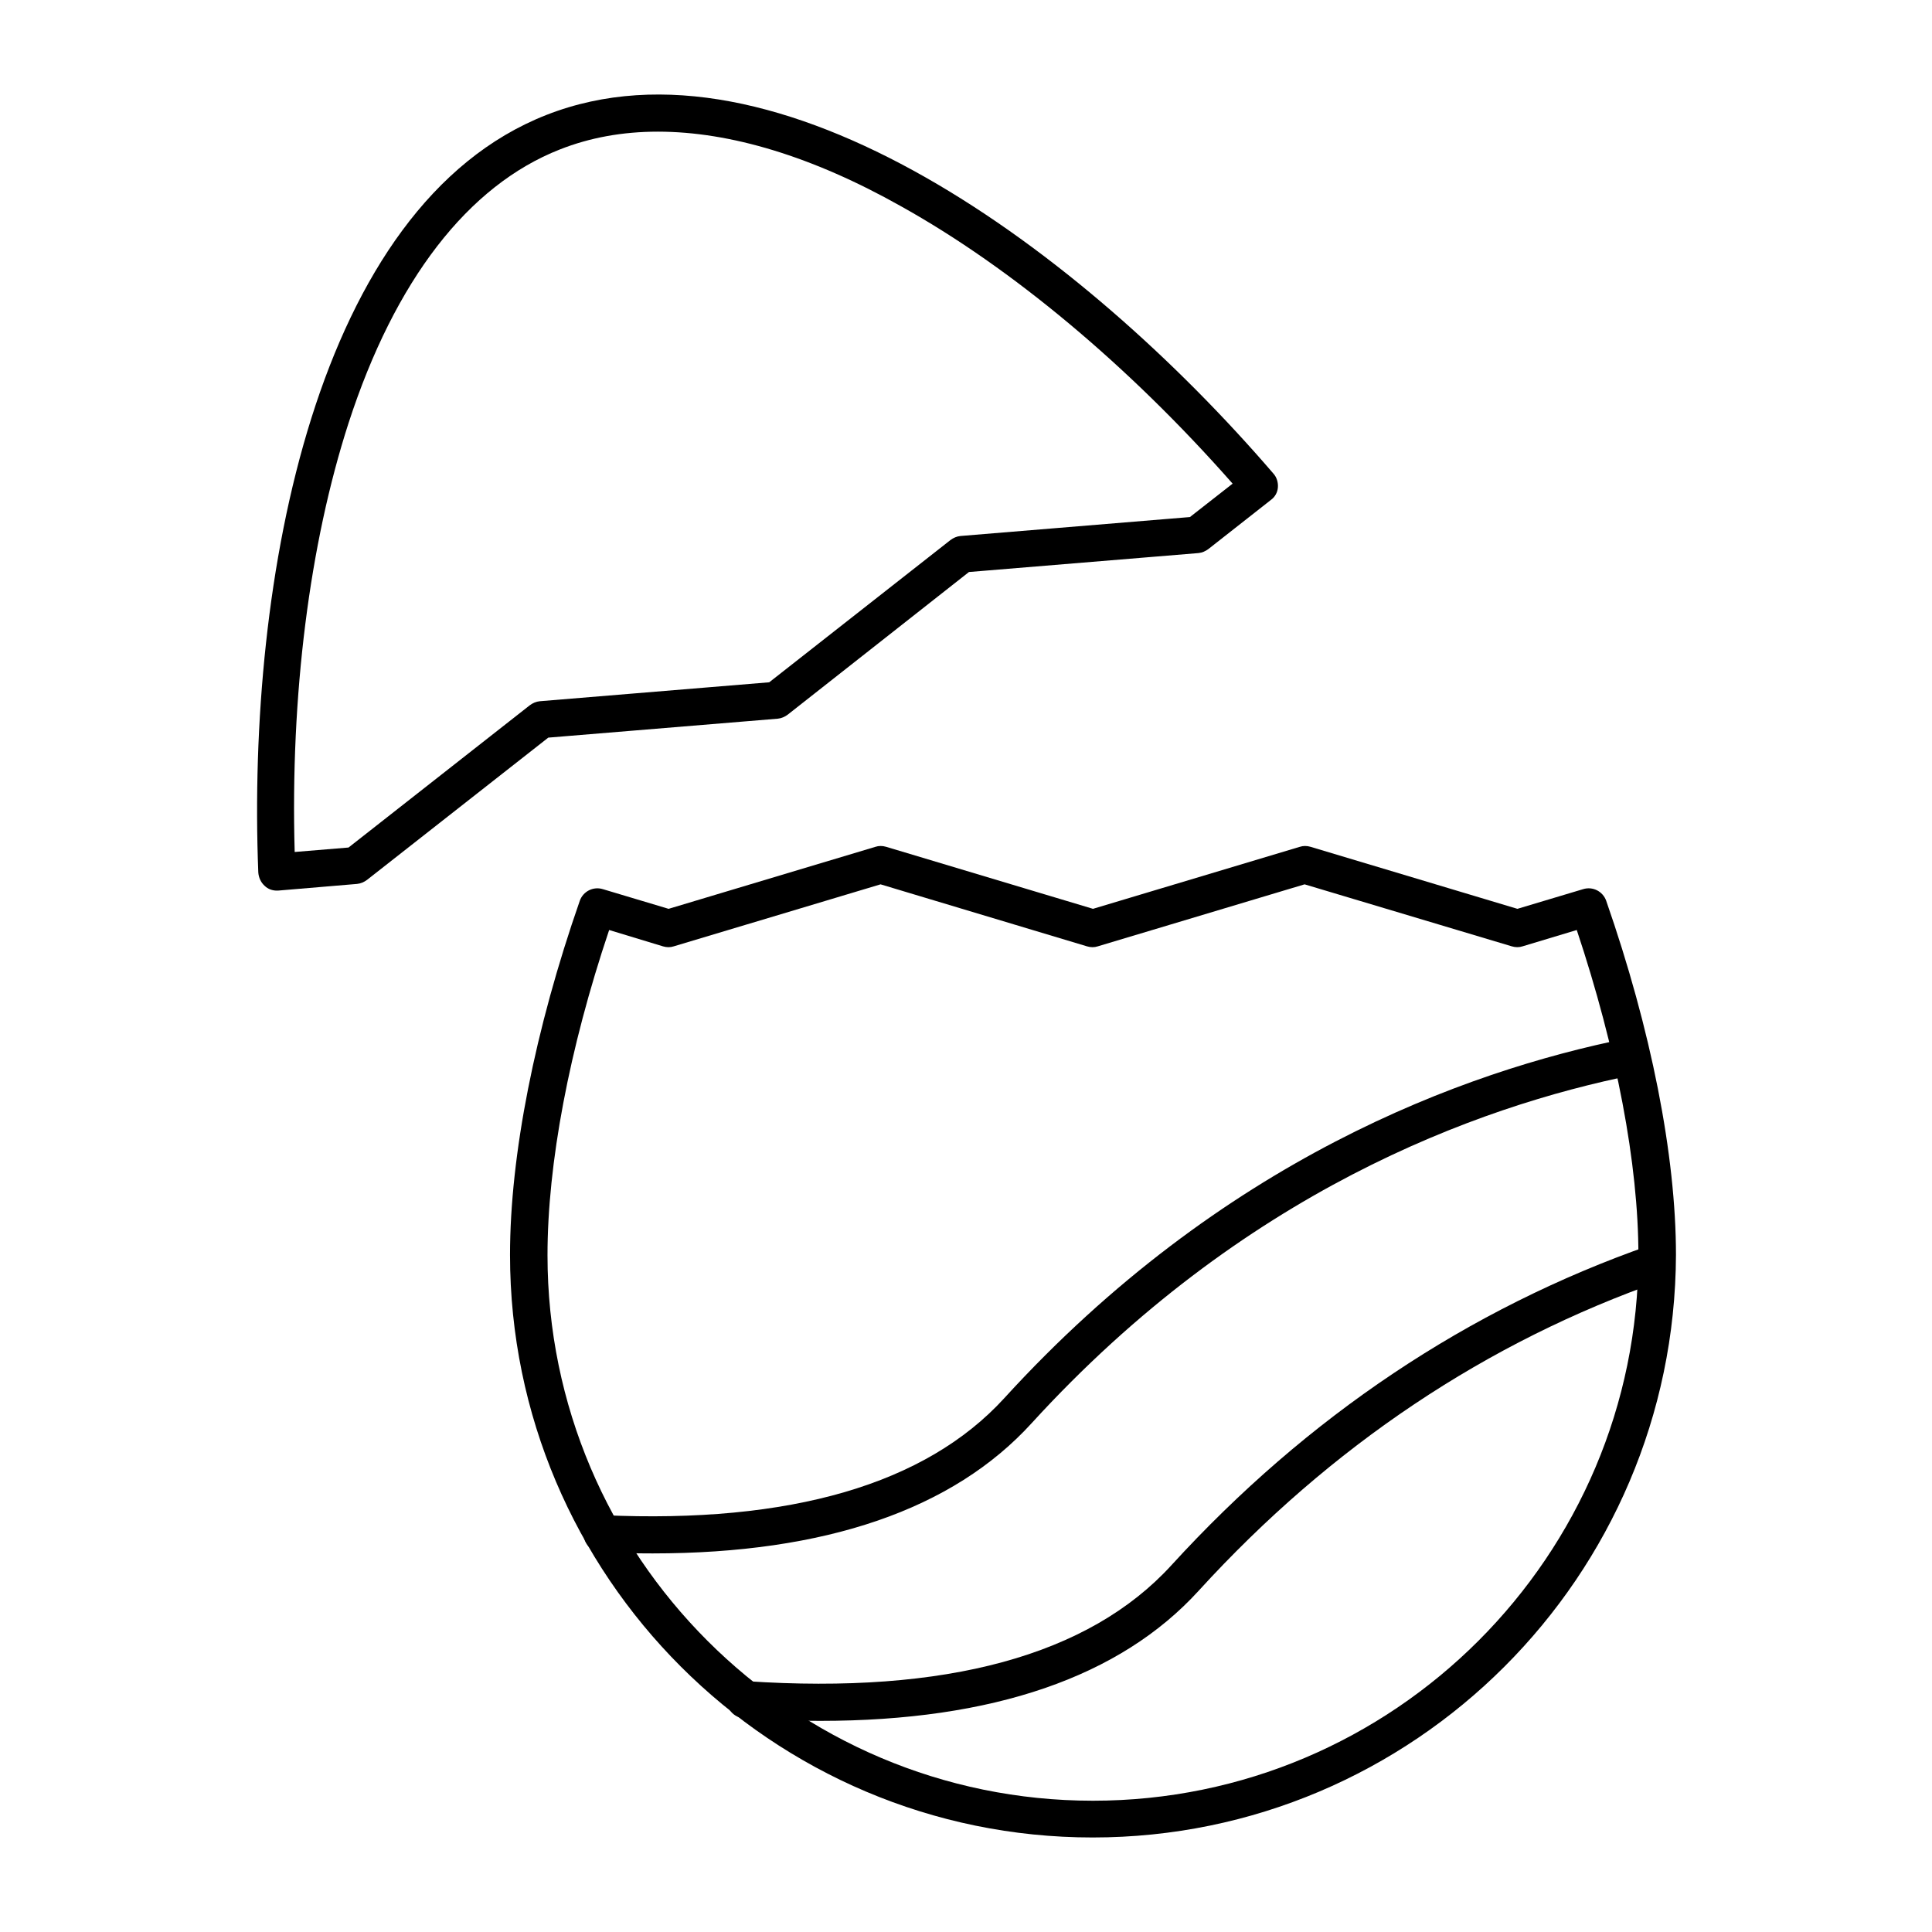 <?xml version="1.0" encoding="UTF-8"?>
<!-- Uploaded to: ICON Repo, www.iconrepo.com, Generator: ICON Repo Mixer Tools -->
<svg fill="#000000" width="800px" height="800px" version="1.1" viewBox="144 144 512 512" xmlns="http://www.w3.org/2000/svg">
 <g>
  <path d="m217.37 380.02c-1.18 0-2.363-0.395-3.246-1.277-0.984-0.887-1.574-2.164-1.672-3.543-3.051-77.539 15.152-176.73 76.355-200.74 61.203-24.008 142.09 36.211 192.67 95.055 0.887 0.984 1.277 2.363 1.18 3.641-0.098 1.379-0.789 2.559-1.871 3.344l-16.531 12.988c-0.789 0.59-1.672 0.984-2.656 1.082l-60.812 5.019-48.016 37.789c-0.789 0.59-1.672 0.984-2.656 1.082l-60.812 5.019-48.02 37.688c-0.789 0.59-1.672 0.984-2.656 1.082l-20.961 1.77h-0.293zm100.96-201.13c-9.348 0-18.008 1.574-25.977 4.723-24.305 9.543-43.691 34.637-55.988 72.52-10.332 31.98-15.449 72.129-14.27 113.65l14.27-1.18 48.02-37.688c0.789-0.59 1.672-0.984 2.656-1.082l60.812-5.019 48.02-37.688c0.789-0.59 1.672-0.984 2.656-1.082l60.812-5.019 11.316-8.855c-27.453-31.191-58.547-57.172-87.871-73.504-23.426-13.188-45.27-19.777-64.457-19.777z"/>
  <path d="m361.33 600.05c-6.496 0-13.188-0.195-20.172-0.688-2.754-0.195-4.723-2.559-4.625-5.215s2.559-4.723 5.215-4.625c52.938 3.543 90.824-6.789 112.67-30.699 36.016-39.457 78.719-67.996 126.84-84.82 2.559-0.887 5.41 0.492 6.297 3.051 0.887 2.559-0.492 5.41-3.051 6.297-46.543 16.234-87.871 43.887-122.8 82.164-20.859 22.922-54.613 34.535-100.37 34.535z"/>
  <path d="m316.95 555.67c-4.43 0-8.953-0.098-13.578-0.297-2.754-0.098-4.82-2.461-4.723-5.117 0.098-2.754 2.461-4.82 5.117-4.723 49.691 2.262 85.512-8.168 106.37-30.996 57.465-62.977 121.52-86.594 165.02-95.352 2.656-0.492 5.215 1.18 5.805 3.836 0.492 2.656-1.18 5.215-3.836 5.805-42.117 8.461-104.01 31.293-159.7 92.301-20.863 22.93-54.715 34.543-100.47 34.543z"/>
  <path d="m433.55 630.95c-85.117 0-154.39-69.273-154.39-154.39 0-26.371 6.594-59.73 18.5-93.875 0.887-2.461 3.543-3.836 6.102-3.051l17.418 5.215 54.809-16.434c0.887-0.297 1.871-0.297 2.856 0l54.809 16.434 54.809-16.434c0.887-0.297 1.871-0.297 2.856 0l54.809 16.434 17.418-5.215c2.559-0.789 5.215 0.59 6.102 3.051 11.906 34.145 18.5 67.504 18.5 93.875-0.305 85.215-69.48 154.39-154.59 154.39zm-128.12-240.49c-10.629 31.586-16.336 61.992-16.336 86.199 0 79.703 64.848 144.55 144.55 144.55s144.55-64.848 144.55-144.55c0-24.207-5.805-54.613-16.336-86.199l-14.367 4.328c-0.887 0.297-1.871 0.297-2.856 0l-54.906-16.43-54.809 16.434c-0.887 0.297-1.871 0.297-2.856 0l-54.707-16.434-54.809 16.434c-0.887 0.297-1.871 0.297-2.856 0z"/>
 </g>
</svg>